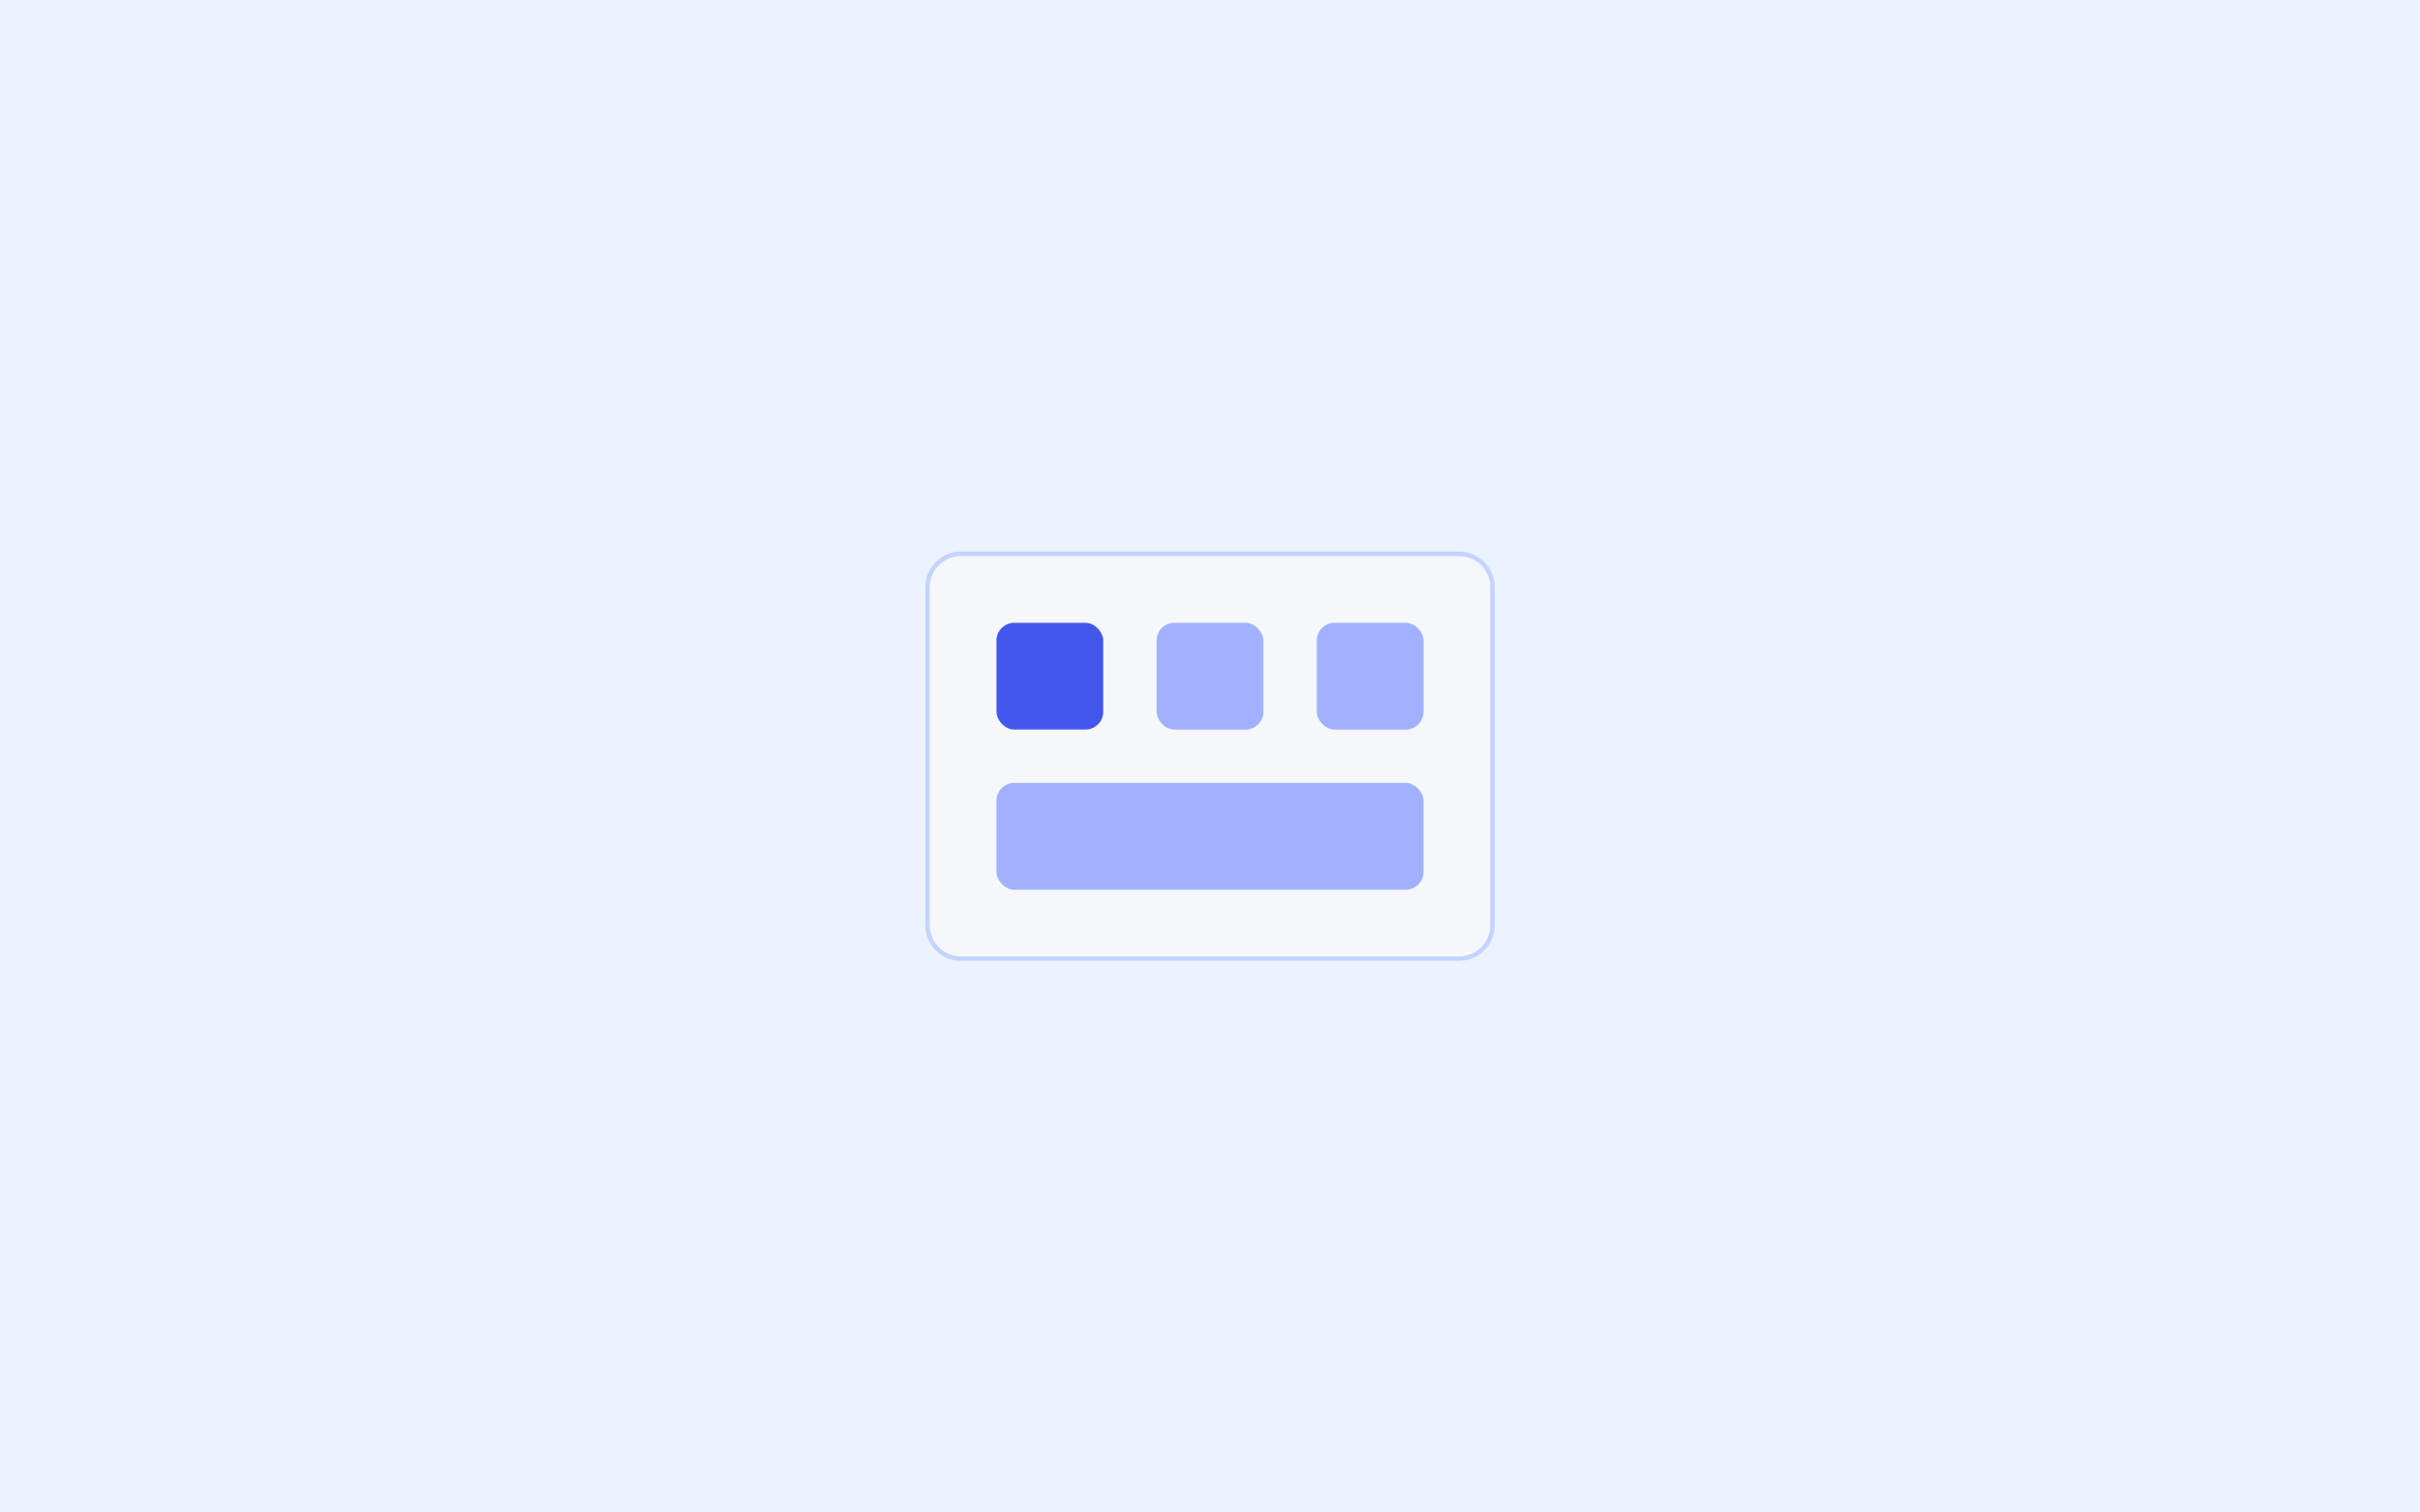 <svg width="544" height="340" viewBox="0 0 544 340" fill="none" xmlns="http://www.w3.org/2000/svg">
<rect width="544" height="340" fill="#ECF3FF"/>
<path d="M208.5 132C208.5 127.858 211.858 124.5 216 124.5H328C332.142 124.5 335.5 127.858 335.5 132V208C335.5 212.142 332.142 215.5 328 215.5H216C211.858 215.5 208.5 212.142 208.5 208V132Z" fill="#F5F7FB"/>
<path d="M208.5 132C208.5 127.858 211.858 124.5 216 124.5H328C332.142 124.5 335.5 127.858 335.5 132V208C335.5 212.142 332.142 215.5 328 215.5H216C211.858 215.5 208.5 212.142 208.5 208V132Z" stroke="#C4D3FF"/>
<rect x="224" y="140" width="24" height="24" rx="4" fill="#4258ED"/>
<rect x="260" y="140" width="24" height="24" rx="4" fill="#A2B1FF"/>
<rect x="296" y="140" width="24" height="24" rx="4" fill="#A2B1FF"/>
<rect x="224" y="176" width="96" height="24" rx="4" fill="#A2B1FF"/>
</svg>
